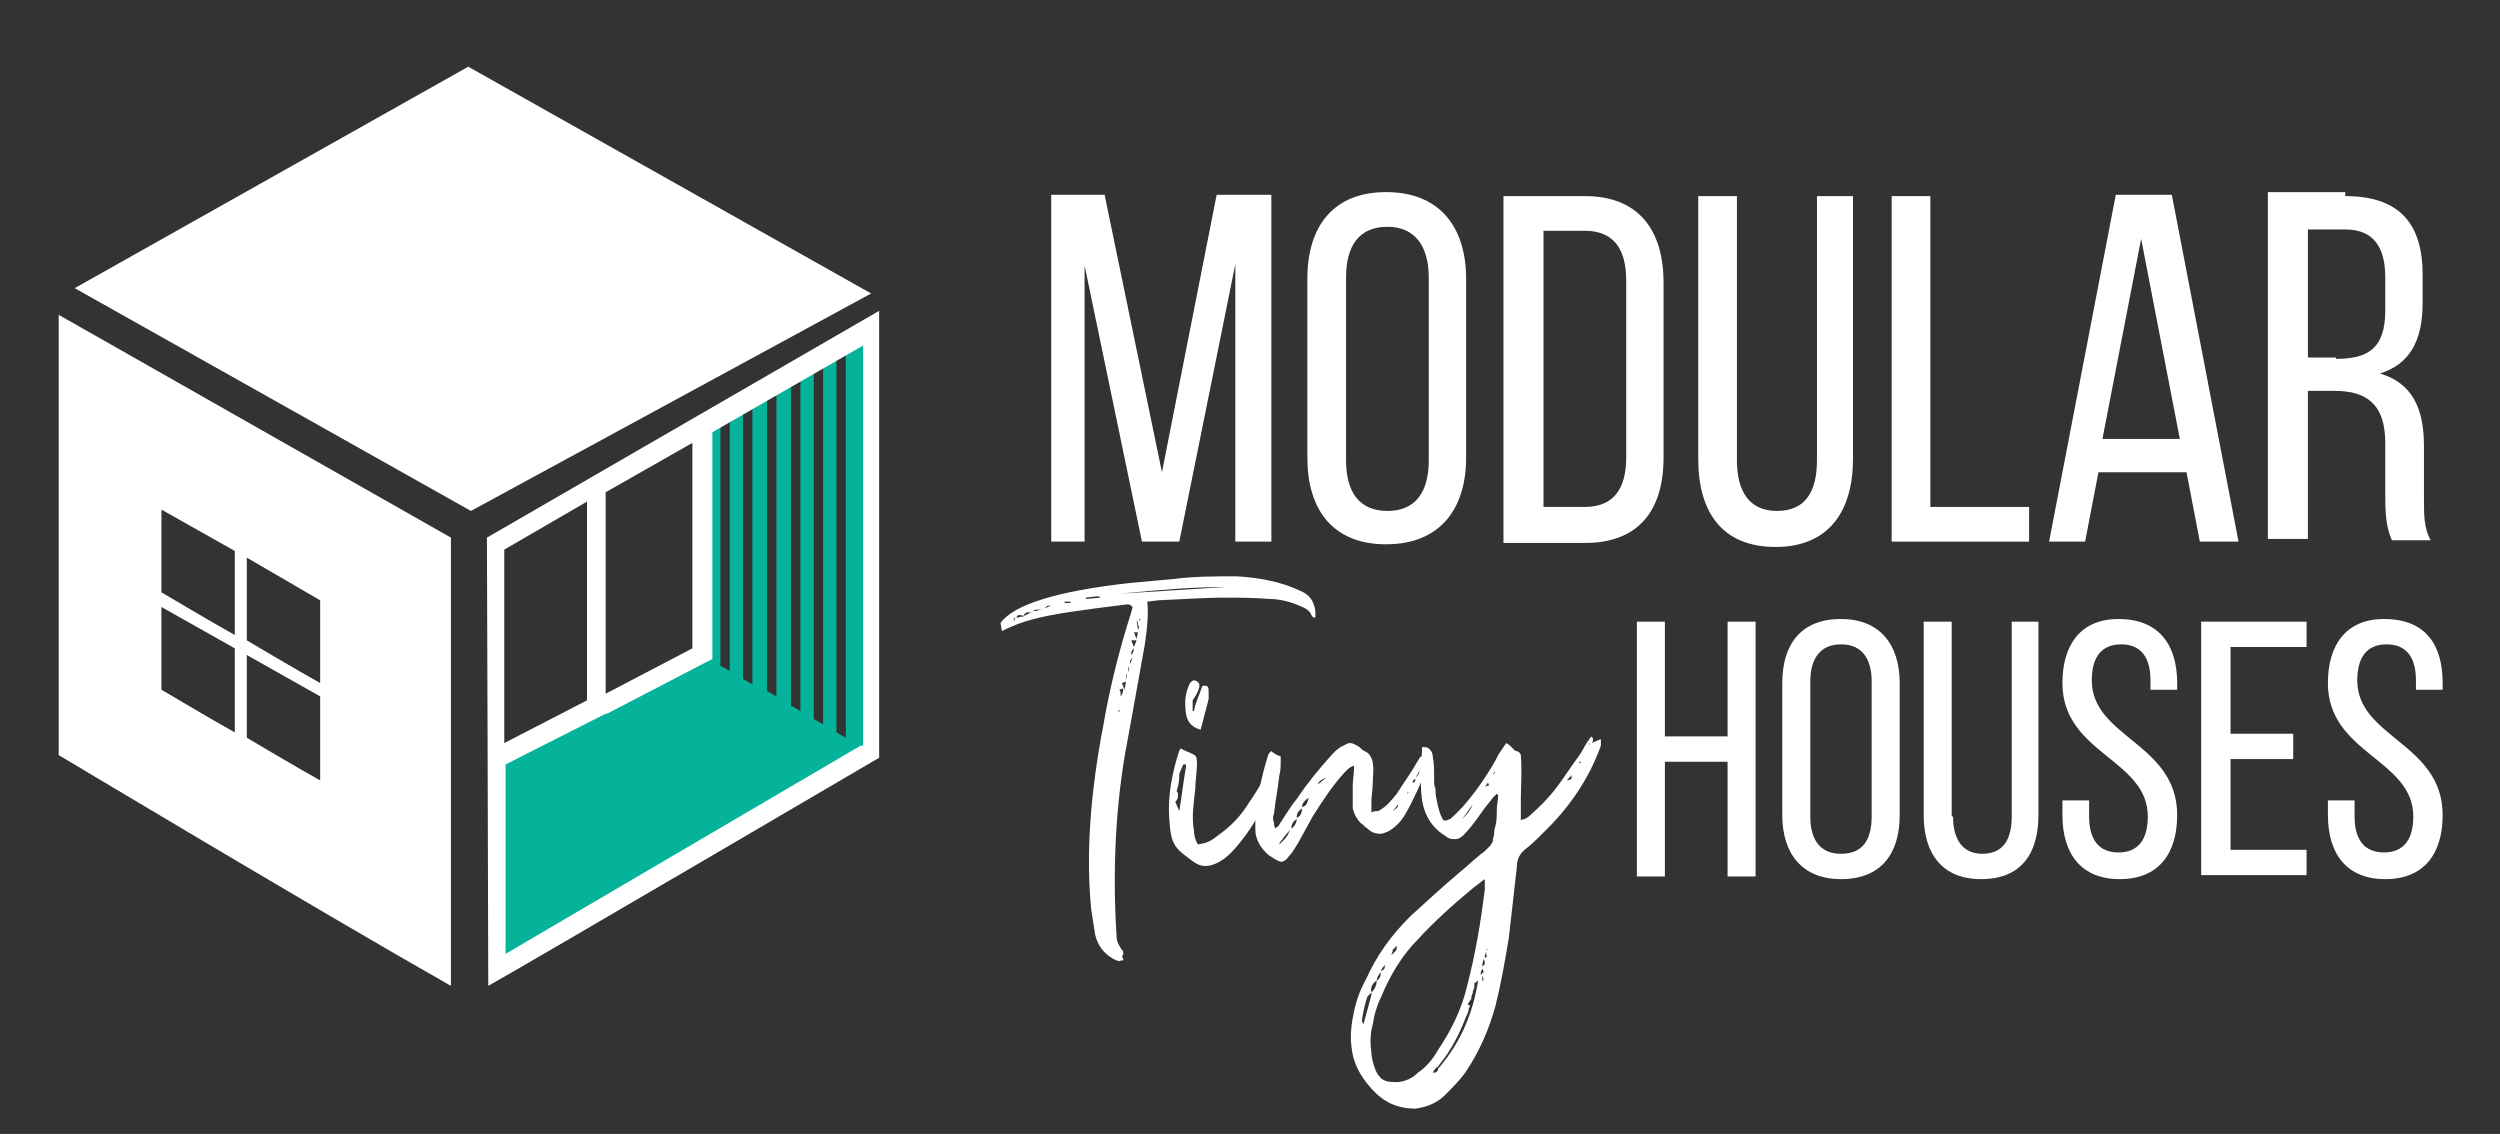 <?xml version="1.0" encoding="utf-8"?>
<!-- Generator: Adobe Illustrator 26.2.1, SVG Export Plug-In . SVG Version: 6.00 Build 0)  -->
<svg version="1.1" id="a" xmlns="http://www.w3.org/2000/svg" xmlns:xlink="http://www.w3.org/1999/xlink" x="0px" y="0px"
	 viewBox="0 0 187.4 85" style="enable-background:new 0 0 187.4 85;" xml:space="preserve">
<rect x="0" y="0" width="187.4" height="85" fill="#333333" stroke="none"/>
<style type="text/css">
	.st0{fill:#FFFFFF;}
	.st1{fill:#05B39B;}
</style>
<g>
	<g>
		<g>
			<path class="st0" d="M88.4,40.6h-2.8l-4.3-20.7v20.7h-2.5v-26h4l4.3,20.8l4.1-20.8h4.1v26h-2.7V19.8L88.4,40.6z"/>
			<path class="st0" d="M98,20.9c0-4,2-6.5,5.9-6.5c4,0,6,2.6,6,6.5v13.4c0,3.9-2,6.5-6,6.5c-4,0-5.9-2.6-5.9-6.5V20.9z M100.9,34.5
				c0,2.4,1,3.8,3.1,3.8c2.1,0,3.1-1.4,3.1-3.8V20.8c0-2.3-1-3.8-3.1-3.8c-2.1,0-3.1,1.4-3.1,3.8V34.5z"/>
			<path class="st0" d="M118.8,14.7c4,0,5.9,2.5,5.9,6.5v13.1c0,4-1.9,6.4-5.9,6.4h-6.1v-26H118.8z M118.8,38c2.1,0,3.1-1.3,3.1-3.7
				V21c0-2.4-1-3.7-3.1-3.7h-3.1V38H118.8z"/>
			<path class="st0" d="M130.2,34.5c0,2.3,0.9,3.8,3,3.8c2.1,0,3-1.4,3-3.8V14.7h2.7v19.7c0,3.9-1.8,6.6-5.8,6.6
				c-4,0-5.8-2.6-5.8-6.6V14.7h2.9V34.5z"/>
			<path class="st0" d="M141.8,40.7v-26h2.9V38h7.4v2.6H141.8z"/>
			<path class="st0" d="M157.3,35.4l-1,5.2h-2.7l5-26h4.2l5,26h-2.9l-1-5.2H157.3z M157.6,32.9h5.8l-2.9-15L157.6,32.9z"/>
			<path class="st0" d="M175.8,14.7c4.1,0,5.8,2.1,5.8,5.9v2.1c0,2.9-1,4.6-3.2,5.3c2.4,0.7,3.3,2.6,3.3,5.4v4c0,1.2,0,2.2,0.5,3.1
				h-2.9c-0.3-0.7-0.5-1.4-0.5-3.2v-4.1c0-2.9-1.4-3.9-3.8-3.9h-2v11.1H170v-26H175.8z M175.1,26.9c2.3,0,3.7-0.7,3.7-3.6v-2.5
				c0-2.3-0.9-3.6-3-3.6h-2.8v9.6H175.1z"/>
		</g>
		<g>
			<path class="st0" d="M124.8,57.1v8.6h-2.1V46.6h2.1v8.6h4.7v-8.6h2.1v19.1h-2.1v-8.6H124.8z"/>
			<path class="st0" d="M133.6,51.2c0-2.9,1.4-4.8,4.4-4.8c2.9,0,4.4,1.9,4.4,4.8v9.9c0,2.9-1.4,4.8-4.4,4.8c-2.9,0-4.4-1.9-4.4-4.8
				V51.2z M135.7,61.2c0,1.7,0.7,2.8,2.3,2.8c1.6,0,2.3-1,2.3-2.8V51.1c0-1.7-0.7-2.8-2.3-2.8c-1.5,0-2.3,1-2.3,2.8V61.2z"/>
			<path class="st0" d="M146.4,61.2c0,1.7,0.7,2.8,2.2,2.8c1.5,0,2.2-1,2.2-2.8V46.6h2v14.5c0,2.9-1.3,4.8-4.3,4.8
				c-2.9,0-4.3-1.9-4.3-4.8V46.6h2.1V61.2z"/>
			<path class="st0" d="M163.2,51.2v0.5h-2V51c0-1.7-0.7-2.7-2.2-2.7c-1.5,0-2.2,1-2.2,2.7c0,4.3,6.4,4.7,6.4,10.1
				c0,2.9-1.4,4.8-4.3,4.8s-4.3-1.9-4.3-4.8V60h2v1.2c0,1.7,0.7,2.7,2.2,2.7c1.5,0,2.2-1,2.2-2.7c0-4.3-6.4-4.7-6.4-10
				c0-2.9,1.4-4.8,4.2-4.8C161.8,46.4,163.2,48.3,163.2,51.2z"/>
			<path class="st0" d="M171.9,55v1.9h-4.7v6.8h5.7v1.9h-7.9V46.6h7.9v1.9h-5.7V55H171.9z"/>
			<path class="st0" d="M183.1,51.2v0.5h-2V51c0-1.7-0.7-2.7-2.2-2.7c-1.5,0-2.2,1-2.2,2.7c0,4.3,6.4,4.7,6.4,10.1
				c0,2.9-1.4,4.8-4.3,4.8c-2.9,0-4.3-1.9-4.3-4.8V60h2v1.2c0,1.7,0.7,2.7,2.2,2.7c1.5,0,2.2-1,2.2-2.7c0-4.3-6.4-4.7-6.4-10
				c0-2.9,1.4-4.8,4.2-4.8C181.8,46.4,183.1,48.3,183.1,51.2z"/>
		</g>
		<g>
			<path class="st0" d="M83.7,72c-0.9-0.4-1.4-1.1-1.6-1.9c-0.1-0.6-0.2-1.3-0.3-1.9c-0.4-4-0.1-8.6,0.9-13.8
				c0.5-2.9,1.2-5.7,2.1-8.5l0.1-0.4c-0.1-0.1-0.2-0.2-0.4-0.2c-3.2,0.4-5.5,0.7-7,1.1c-0.8,0.2-1.6,0.5-2.4,0.9l-0.1-0.6
				c1-1.4,4.3-2.4,9.7-3l3.3-0.3c1.5-0.2,3.1-0.2,4.7-0.2c1.7,0.1,3.3,0.4,4.8,1.1c0.7,0.3,1,0.8,1.1,1.5c0,0.2,0,0.3,0,0.5
				c-0.1,0-0.2,0-0.3-0.2c-0.1-0.3-0.4-0.5-0.9-0.7c0,0,0,0,0,0c-0.7-0.3-1.5-0.5-2.2-0.5c-1.2-0.1-2.4-0.1-3.6-0.1
				c-1.1,0-2.7,0.1-4.8,0.2l-0.8,0.1c0.1,0.9,0,2-0.2,3.3c-0.7,3.9-1.2,6.7-1.5,8.3c-0.7,4.3-0.9,8.8-0.6,13.5c0,0.4,0.2,0.7,0.4,1
				c0.1,0.1,0.1,0.1,0.1,0.2c0,0.1,0,0.2-0.1,0.3C84.3,72,84.2,72,84,72C83.9,72.1,83.8,72,83.7,72z M76.1,46.3
				c-0.1,0-0.1,0.1-0.1,0.1c0,0.1,0,0.1,0,0.1c0,0,0,0.1,0,0.1L76.1,46.3z M76.8,46.2c-0.2-0.1-0.4-0.1-0.4-0.1
				c-0.1,0-0.2,0.1-0.2,0.2C76.3,46.3,76.6,46.2,76.8,46.2z M77.3,45.9c-0.1,0-0.2,0-0.3,0c-0.1,0-0.2,0.1-0.3,0.3L77.3,45.9z
				 M77.4,45.8c0,0,0.1,0,0.2,0c0.1,0,0.3-0.1,0.6-0.1c-0.1,0-0.2,0-0.2,0c-0.1,0-0.2,0-0.3,0c-0.2,0-0.3,0.1-0.4,0.3
				C77.4,45.9,77.4,45.9,77.4,45.8z M78.8,45.4l-0.2,0c-0.1,0-0.2,0.1-0.3,0.2L78.8,45.4z M80.3,45.1c-0.1,0-0.2,0-0.5,0l0,0.1
				l0.4,0C80.2,45.2,80.2,45.2,80.3,45.1z M82.5,67.3l0,0.3l0,0L82.5,67.3z M82.6,62.5L82.6,62.5L82.6,62.5L82.6,62.5z M82.7,61.1
				L82.7,61.1L82.7,61.1L82.7,61.1z M82.8,60.1l0-0.1L82.8,60.1L82.8,60.1z M82.9,59L82.9,59L82.9,59L82.9,59z M82.2,44.7l-0.8,0.1
				l0,0.1l1.1-0.1C82.4,44.7,82.3,44.7,82.2,44.7z M83.1,58.1L83.1,58.1L83.1,58.1L83.1,58.1z M83.3,56.3L83.3,56.3L83.3,56.3
				L83.3,56.3z M83.8,54.1L83.8,54.1L83.8,54.1L83.8,54.1L83.8,54.1z M84,53.2c-0.1,0-0.2,0.1-0.2,0.2L84,53.2z M84.2,51.6l-0.3,0.1
				l0,0l0,0C84,51.8,84,51.9,84,52c0,0.1,0,0.2,0,0.2C84.1,52.1,84.2,51.9,84.2,51.6z M84.4,51.1l-0.3,0.1l0.1-0.1l-0.1,0.1l0.2,0.5
				L84.4,51.1z M84.5,50.5c-0.1,0.1-0.1,0.3-0.1,0.5L84.5,50.5z M84.7,49.9c-0.1,0.1-0.2,0.2-0.1,0.5C84.6,50.2,84.6,50,84.7,49.9z
				 M84,44.5l7.9-0.5C89.6,44,87,44.2,84,44.5z M84.9,49.3c-0.1,0.1-0.2,0.2-0.2,0.3l0,0.2L84.9,49.3z M85,48.6
				c-0.1,0.1-0.2,0.2-0.2,0.3l0,0.2C84.9,49,85,48.8,85,48.6z M85.2,48l-0.4,0l0,0l0,0l0.2,0.5L85.2,48z M85.3,47.4l-0.3,0l0,0l0,0
				l0.2,0.5L85.3,47.4z M85.3,46.8c0-0.1,0-0.2-0.1-0.3l0.1,0.7C85.4,47.1,85.4,47,85.3,46.8z M85.4,46.5c0,0,0.1,0,0.1-0.1
				C85.4,46.4,85.3,46.5,85.4,46.5C85.3,46.5,85.3,46.5,85.4,46.5z M93.7,44l-0.4,0l0,0L93.7,44L93.7,44z"/>
			<path class="st0" d="M88.8,64.1c-0.8-0.6-1-1.1-1.1-2.1c-0.2-1.8,0-3.3,0.5-5.1c0.1-0.2,0.1-0.5,0.3-0.8c0.7,0.4,1.2,0.4,1.2,0.8
				c0.1,0.5-0.1,1.5-0.1,2.2c-0.1,1-0.3,2.1-0.1,3.2c0,0.3,0.1,0.7,0.3,1c0.6-0.1,0.9-0.2,1.4-0.6c1-0.7,1.8-1.5,2.4-2.5
				c0.5-0.7,0.9-1.4,1.3-2.1c0,0,0.1-0.1,0.1-0.1c0.1,0,0.1,0.1,0.1,0.1c0.1,0,0.2-0.1,0.2-0.1l0,0.1c0.1-0.1,0.1-0.3,0.2-0.3
				c0,0,0.1,0,0.1,0.1c0,0.1,0,0.2,0,0.3C95,60,94,62.1,92.3,63.9c-0.5,0.5-1.1,0.9-1.7,1C89.8,65,89.5,64.6,88.8,64.1z M88.9,57.5
				l0-0.1c0-0.1,0-0.1-0.2-0.1L88.4,58l0-0.1l0,0.1l0,0.2c0,0.4-0.1,0.8-0.2,1.1c0.1,0.1,0.1,0.2,0.1,0.3c0,0.2,0,0.3-0.2,0.5
				l0.3,0.7C88.6,59.6,88.7,58.6,88.9,57.5z M88.9,53.5c-0.1-0.8-0.1-1.5,0.3-2.3c0.1-0.1,0.2-0.2,0.3-0.2c0.2,0,0.4,0.2,0.4,0.3
				c0,0.1,0,0.1,0,0.2c-0.1,0.4-0.3,0.7-0.5,1l0,0.8l0.1,0c0.1-0.6,0.4-1.2,0.6-1.8c0-0.1,0.1-0.1,0.2-0.1c0.3,0,0.3,0.2,0.3,0.5
				c0,0.2,0,0.3,0,0.5c-0.2,0.8-0.4,1.5-0.6,2.3C89.3,54.5,89,54.1,88.9,53.5z M94,60.4L94,60.4C94,60.4,94,60.4,94,60.4L94,60.4
				C94,60.5,94,60.5,94,60.4z M94.6,59.6l0-0.2c0,0.1-0.1,0.1-0.1,0.2C94.5,59.6,94.5,59.6,94.6,59.6z M95,58.9
				c-0.2,0-0.3,0.2-0.3,0.4L95,58.9z"/>
			<path class="st0" d="M95.1,64.1c-0.6-0.5-1-1.2-1-1.9l0-0.5c0-0.3,0-0.6,0-0.8c0.2-1.4,0.5-2.8,0.9-4.1l0.1-0.3l0.2-0.2
				c0.2,0.2,0.4,0.3,0.7,0.4C96,56.8,96,56.9,96,57c0,0.4,0,0.8-0.1,1.1c-0.1,1-0.3,1.9-0.4,2.9c-0.1,0.2-0.1,0.4,0,0.7
				c0,0.1,0,0.2,0.1,0.4c0.1-0.1,0.3-0.2,0.3-0.3c0.4-0.6,0.8-1.3,1.3-1.9c0.8-1.2,1.7-2.3,2.7-3.4c0.2-0.2,0.5-0.5,0.8-0.6
				c0.2-0.1,0.3-0.2,0.5-0.2c0.2,0,0.4,0.1,0.7,0.3c0.1,0.1,0.3,0.3,0.4,0.3c0.4,0.2,0.5,0.5,0.6,0.8l0,0.1c0.1,0.5,0,1,0,1.5
				c0,0.5-0.1,0.9-0.1,1.4c0,0.1,0,0.2,0,0.4l0,0.4c0.2-0.1,0.3-0.1,0.5-0.1c0.6-0.3,1-0.8,1.4-1.3c0.5-0.8,1.1-1.6,1.6-2.5
				c0.1-0.1,0.1-0.3,0.3-0.3l0.1,0c0,0,0,0,0,0c0.1,0.1,0.3,0.1,0.4,0.3c0,0.2,0,0.4-0.1,0.5c-0.5,1.2-1,2.4-1.7,3.6
				c-0.3,0.5-0.7,0.9-1.2,1.2c-0.2,0.1-0.5,0.2-0.6,0.2c-0.4,0-0.7-0.1-1-0.4c-0.2-0.1-0.3-0.3-0.5-0.4c-0.3-0.3-0.5-0.7-0.6-1.1
				l0-0.1c0-0.5,0-1.1,0-1.6c0-0.4,0.1-0.9,0.1-1.4l0-0.1c-0.4,0.1-0.6,0.4-0.8,0.6c-0.9,1-1.6,2.1-2.3,3.2c-0.4,0.7-0.7,1.3-1.1,2
				c-0.2,0.3-0.4,0.7-0.7,1c-0.2,0.3-0.4,0.4-0.6,0.4C95.7,64.5,95.4,64.3,95.1,64.1z M96.7,62.2l-0.5,0.6c-0.1,0.2-0.3,0.3-0.3,0.5
				l0,0C96.5,62.7,96.5,62.7,96.7,62.2z M95.4,57.8L95.4,57.8L95.4,57.8L95.4,57.8z M97.2,61.4c-0.3,0.2-0.4,0.4-0.4,0.7
				C97,62,97.2,61.7,97.2,61.4z M97.6,60.6c-0.3,0.2-0.4,0.4-0.4,0.7C97.5,61.2,97.6,60.9,97.6,60.6z M98.1,59.8
				c-0.3,0.2-0.5,0.4-0.5,0.7C98,60.4,98,60.1,98.1,59.8z M99.4,58.3c-0.3,0.1-0.6,0.3-0.6,0.5L99.4,58.3z M104.8,60.3l-0.4,0.5
				C104.8,60.5,104.8,60.5,104.8,60.3z M105.6,59.4L105.6,59.4l-0.1,0c0,0,0,0.1,0,0.1C105.5,59.5,105.5,59.5,105.6,59.4z
				 M106.1,58.4L106.1,58.4c-0.1,0-0.2,0.1-0.2,0.2l0,0.1C106.1,58.6,106.1,58.5,106.1,58.4z M106.4,57.8l-0.3,0.5
				C106.3,58.1,106.4,58,106.4,57.8z M106.8,57.2c-0.2,0.1-0.3,0.2-0.3,0.5C106.6,57.6,106.7,57.4,106.8,57.2z"/>
			<path class="st0" d="M102.8,81.6c-0.9-1-1.4-2-1.5-3.2c-0.1-0.8,0-1.7,0.2-2.6c0.2-0.9,0.5-1.7,0.9-2.4c0.8-1.8,1.9-3.3,3.3-4.7
				c1.2-1.1,2.4-2.2,3.7-3.3c0.5-0.4,0.9-0.8,1.4-1.2c0.2-0.2,0.4-0.3,0.5-0.4c0.2-0.2,0.3-0.3,0.4-0.4c0.1-0.1,0.1-0.2,0.2-0.3
				c0-0.1,0-0.3,0.1-0.5c0-0.2,0-0.4,0.1-0.7c0.1-0.4,0.1-0.8,0.1-1.2c0-0.4,0.1-0.7,0.1-1.1l-0.1-0.1c-0.1,0.1-0.2,0.2-0.3,0.3
				c-0.2,0.3-0.5,0.6-0.7,0.9c-0.5,0.7-0.9,1.3-1.5,1.9c-0.2,0.2-0.4,0.3-0.6,0.3s-0.5,0-0.7-0.2c-1-0.6-1.6-1.5-1.8-2.7
				c-0.1-0.7-0.1-1.4-0.1-2.1c0-0.7,0.1-1.3,0.1-1.9c0.3,0,0.4,0,0.6,0.2c0.1,0.1,0.2,0.3,0.2,0.5c0.1,0.6,0.1,1,0.1,1.2
				c0,0.2,0,0.5,0,0.7c0,0.1,0,0.3,0.1,0.5c0,0.2,0,0.5,0.1,0.9c0.1,0.5,0.2,1,0.5,1.5c0.1,0,0.1,0,0.2,0c0.1,0,0.2-0.1,0.3-0.1
				c0.7-0.6,1.3-1.3,1.9-2.1c0.6-0.8,1.1-1.6,1.5-2.3l0.2-0.4c0.2-0.3,0.4-0.6,0.6-0.9c0.2,0.1,0.3,0.2,0.4,0.3
				c0.1,0.1,0.1,0.1,0.2,0.2c0.1,0.1,0.1,0.1,0.2,0.1c0.1,0,0.1,0.1,0.2,0.1c0,0.1,0.1,0.1,0.1,0.2c0.1,1.2,0,2.3,0,3.4
				c0,0.3,0,0.7,0,1.1l0,0.4c0.1-0.1,0.2-0.1,0.3-0.1c0.1-0.1,0.2-0.1,0.3-0.2c0.8-0.7,1.5-1.4,2.1-2.2c0.6-0.8,1.1-1.6,1.7-2.4
				c0.2-0.3,0.4-0.7,0.6-1c0,0,0-0.1,0.1-0.1c0-0.1,0.1-0.2,0.2-0.3c0,0.1,0.1,0.1,0.1,0.1c0,0,0,0.1,0,0.1c0,0,0,0.1,0,0.1
				c0,0.1,0,0.1-0.1,0.2l0.7-0.3l0,0.2c0,0.1,0,0.2,0,0.3c-0.9,2.5-2.4,4.7-4.4,6.6c-0.1,0.1-0.1,0.1-0.2,0.2
				c-0.3,0.3-0.6,0.6-1,0.9c-0.5,0.4-0.7,0.8-0.7,1.4c-0.2,1.7-0.4,3.5-0.6,5.3c-0.3,1.8-0.6,3.5-1,5.1c-0.5,1.8-1.2,3.4-2.2,4.9
				c-0.4,0.6-1,1.2-1.6,1.8c-0.6,0.6-1.4,0.9-2.2,1C104.7,83.1,103.7,82.6,102.8,81.6z M102.8,74.6l0-0.2l-0.1,0.1
				c-0.1,0.1-0.1,0.1-0.2,0.2c-0.2,0.6-0.3,1.1-0.4,1.7l0,0.1c0,0,0,0.1,0,0.1s0.1,0.1,0.1,0.2L102.8,74.6z M106.3,80.4
				c0.6-0.4,1.1-1,1.5-1.7c1-1.5,1.8-3.1,2.2-4.9c0.6-2.3,1-4.7,1.3-7.1l0-0.8c-0.3,0.2-0.5,0.4-0.8,0.6c-1.7,1.4-3.1,2.7-4.2,3.9
				c-1.2,1.2-2.1,2.7-2.8,4.4c-0.3,0.6-0.5,1.3-0.6,2c-0.2,0.7-0.2,1.4-0.1,2.1c0,0.3,0.1,0.7,0.2,1c0.1,0.4,0.3,0.7,0.5,0.9
				s0.5,0.3,0.8,0.3C105.1,81.2,105.8,80.9,106.3,80.4z M103.2,73.5c-0.3,0.2-0.5,0.5-0.4,0.9C103,74.2,103.2,73.9,103.2,73.5z
				 M103.5,73l0-0.1c-0.2,0.2-0.3,0.4-0.3,0.6C103.4,73.4,103.5,73.2,103.5,73z M103.7,72.7c0,0,0.1-0.1,0.1-0.2
				c0-0.1,0-0.1,0.1-0.2c-0.2,0.1-0.3,0.3-0.4,0.5C103.6,72.8,103.6,72.7,103.7,72.7z M104.3,71.6c0.1-0.1,0.2-0.2,0.3-0.3
				c0.1-0.1,0.1-0.2,0.1-0.4c-0.1,0.1-0.2,0.2-0.3,0.3C104.4,71.4,104.3,71.5,104.3,71.6C104.3,71.7,104.3,71.7,104.3,71.6z
				 M105.5,70L105.5,70C105.5,70,105.5,70,105.5,70L105.5,70L105.5,70L105.5,70L105.5,70z M110.5,74.1c-0.1,0.1-0.1,0.3-0.1,0.3
				c0,0.1-0.1,0.2-0.1,0.3c0,0.1,0,0.2-0.1,0.3l-0.2,0.3c0.1,0,0.2,0.1,0.2,0.1l-0.1,0.2c0,0.2-0.1,0.4-0.2,0.6
				c-0.5,1.3-1.1,2.5-2,3.6c-0.1,0.1-0.1,0.2-0.2,0.2c-0.1,0.1-0.2,0.2-0.3,0.4l0.1,0c0.1,0,0.2,0,0.2-0.1c0.1,0,0.1-0.1,0.1-0.2
				l0.1-0.1c1.6-1.9,2.5-4,2.9-6.5l-0.4,0.3l0-0.4C110.6,73.8,110.5,74,110.5,74.1z M109.7,76.1L109.7,76.1l0,0.1L109.7,76.1z
				 M110.7,73.7L110.7,73.7L110.7,73.7L110.7,73.7z M110.8,72.8L110.8,72.8L110.8,72.8L110.8,72.8z M110.4,60.3l-0.8,1.1
				C109.9,61.1,110.2,60.8,110.4,60.3z M111.2,73.4c0-0.1-0.1-0.2-0.1-0.3c0,0.2,0,0.4,0.1,0.6C111.1,73.6,111.2,73.5,111.2,73.4z
				 M111.2,72.9c0,0,0-0.1,0-0.1l-0.1-0.2c0,0.1-0.1,0.2-0.1,0.3c0,0.1,0,0.1,0,0.2C111.1,72.9,111.2,72.9,111.2,72.9z M111.3,72.2
				c0-0.1,0-0.2-0.1-0.3l-0.1,0.5C111.3,72.4,111.3,72.2,111.3,72.2z M111.2,71L111.2,71L111.2,71L111.2,71z M111.4,71.5l0-0.2
				c0,0.1-0.1,0.3-0.1,0.4c0,0,0,0.1,0,0.1C111.4,71.8,111.5,71.7,111.4,71.5z M111.5,71.1l-0.1,0.1
				C111.5,71.2,111.5,71.2,111.5,71.1z M111.7,70.4L111.7,70.4C111.7,70.4,111.7,70.4,111.7,70.4C111.6,70.4,111.6,70.4,111.7,70.4
				L111.7,70.4L111.7,70.4z M111.5,58.9c0.1,0,0.1,0,0.1-0.1c0,0,0-0.1-0.1-0.1l-0.2,0.3C111.4,58.9,111.5,58.9,111.5,58.9z
				 M112.1,57.8L112.1,57.8l-0.2,0.2l0.1,0L112.1,57.8z M117.8,58.4c0,0,0-0.1,0-0.1l0-0.2c-0.1,0.1-0.1,0.2-0.2,0.2
				c0,0,0,0.1-0.1,0.1c0,0,0,0.1,0,0.1L117.8,58.4C117.7,58.4,117.8,58.4,117.8,58.4z M118.5,57.1C118.5,57.1,118.5,57.1,118.5,57.1
				C118.4,57.1,118.4,57.1,118.5,57.1c-0.1,0-0.1,0-0.1,0c0,0,0,0.1,0,0.1l0.1,0L118.5,57.1z M118.9,56.5L118.9,56.5l0,0.1
				L118.9,56.5z M119.1,55.7l0,0.1l0.1,0L119.1,55.7z"/>
		</g>
	</g>
	<polygon class="st0" points="5.6,21.6 35.3,38.3 65.3,22 35.1,5 	"/>
	<path class="st0" d="M4.4,23.6v33c0,0,19.7,11.8,29.4,17.3c0-7,0-33.6,0-33.6L4.4,23.6z M17.6,54.9c-1.8-1-5.5-3.2-5.5-3.2v-6.2
		l5.5,3.1C17.6,48.6,17.6,53.6,17.6,54.9z M17.6,47.6c-1.8-1-5.5-3.2-5.5-3.2v-6.2l5.5,3.1C17.6,41.3,17.6,46.3,17.6,47.6z M24,58.5
		c-1.8-1-5.5-3.2-5.5-3.2v-6.2l5.5,3.1C24,52.2,24,57.2,24,58.5z M24,51.2c-1.8-1-5.5-3.2-5.5-3.2v-6.2L24,45C24,45,24,49.9,24,51.2
		z"/>
	<path class="st1" d="M65.4,24.8l-6.1,3.6H60v24.9l-0.7-0.4V28.4l-1.6,0.9h0.5v22.9l-0.7-0.4V29.4l-1.5,0.9h0.4v21l-0.7-0.4V30.5
		l-1.3,0.8h0.3v19l-0.7-0.4V31.5L53.2,32v17.3l-16.4,8.4c0,0,0,10.7,0,15c0.8,0,25.3-14.7,28.1-16.4l0.3,0.2L65.4,24.8z M63.4,26.5
		v28.8l-0.7-0.4V26.5H63.4z M61,27.5h0.7v26.8L61,53.9V27.5z"/>
	<path class="st0" d="M36.5,40.3c0,0,0.1,29.3,0.1,33.6c2.7-1.5,29.3-17.1,29.3-17.1V23.3L36.5,40.3z M45.4,36.9l6.5-3.7v15.4
		l-6.5,3.4V36.9z M44,37.6v14.9l-6.2,3.2l0-14.5L44,37.6z M64.5,55.9L37.9,71.5l0-14.2l7.5-3.8h0.1v0l7.5-3.9l0.4-0.2v-17l11.3-6.5
		V55.9z"/>
</g>
</svg>
